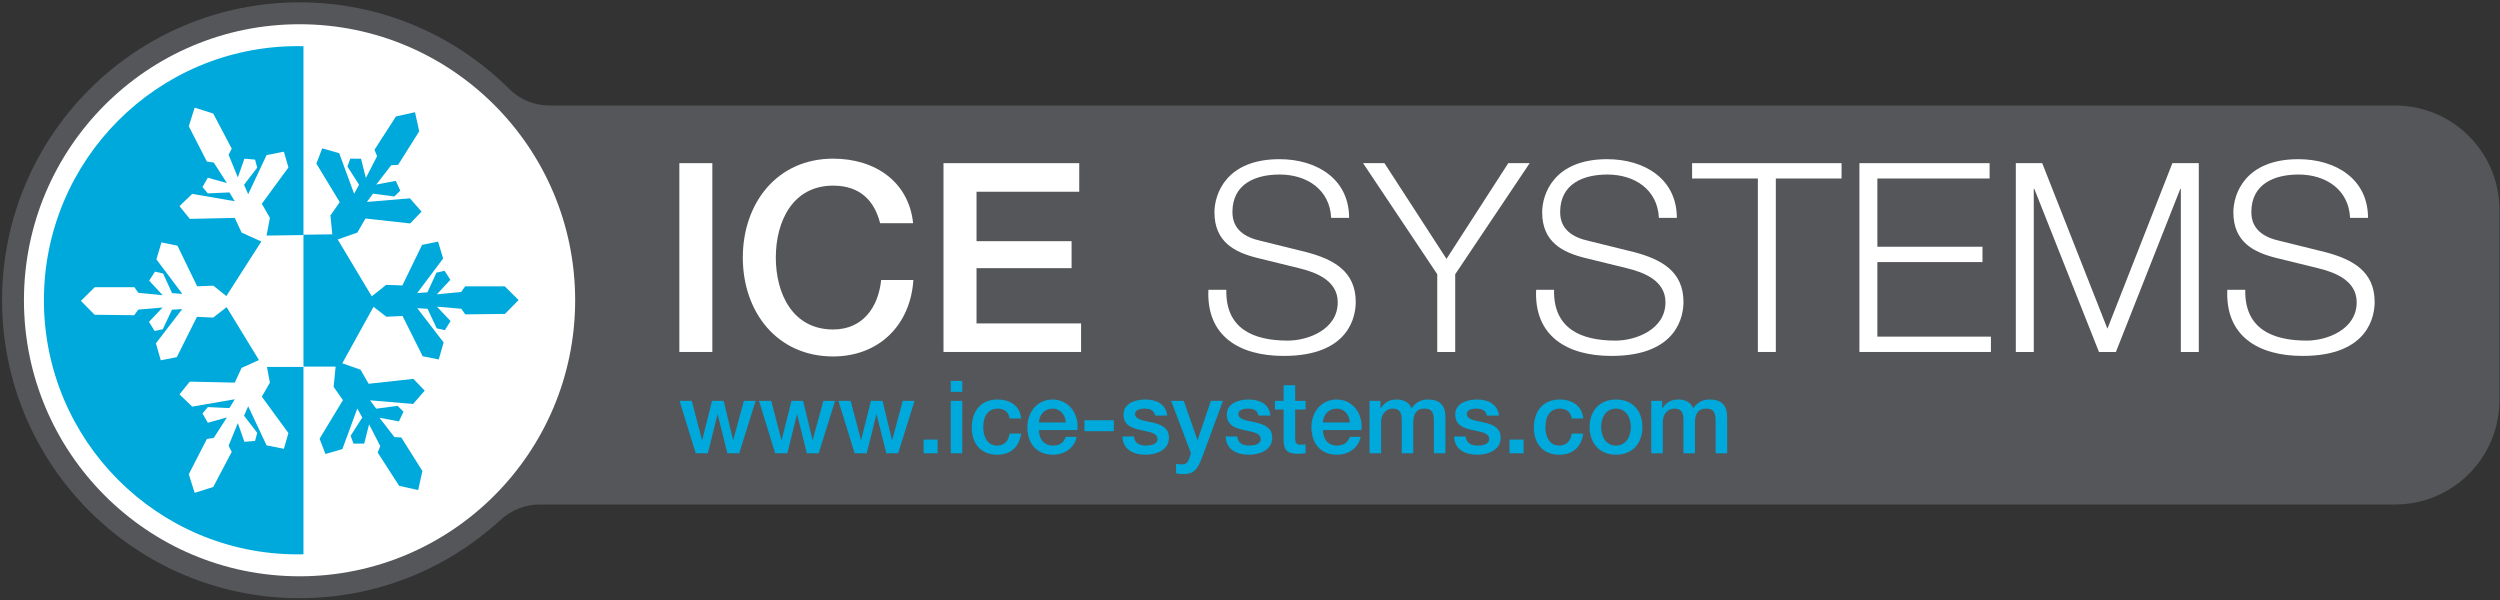 <svg width="950" height="228" viewBox="0 0 950 228" fill="none" xmlns="http://www.w3.org/2000/svg">
<rect x="0" y="0" width="950" height="228" fill="#333333" stroke="none"/>
<path fill-rule="evenodd" clip-rule="evenodd" d="M949.79 79.75V152.06C949.79 173.96 932.04 191.71 910.14 191.71H205.07C199.51 191.71 194.21 193.88 190.11 197.64C170.01 216.07 143.23 227.31 113.83 227.31C51.4 227.31 0.79 176.62 0.79 114.1C0.79 51.58 51.4 0.89 113.83 0.89C144.93 0.89 173.09 13.47 193.53 33.82C197.59 37.87 203.12 40.1 208.85 40.1H910.14C932.04 40.1 949.79 57.85 949.79 79.75Z" fill="#54565A"/>
<path d="M270.69 62H258.15V133.75H270.69V62Z" fill="white"/>
<path fill-rule="evenodd" clip-rule="evenodd" d="M334.44 84.81C332.33 76.47 327.01 70.54 316.58 70.54C301.23 70.54 294.81 84.1 294.81 97.87C294.81 111.64 301.23 125.2 316.58 125.2C327.82 125.2 333.74 116.86 334.84 106.41H347.08C345.97 123.59 333.94 135.45 316.58 135.45C295.21 135.45 282.27 118.47 282.27 97.87C282.27 77.27 295.21 60.29 316.58 60.29C332.84 60.29 345.38 69.33 346.98 84.81H334.44Z" fill="white"/>
<path fill-rule="evenodd" clip-rule="evenodd" d="M358.53 62H410.11V72.86H371.08V91.65H407.2V101.9H371.08V122.9H410.81V133.75H358.53V62Z" fill="white"/>
<path fill-rule="evenodd" clip-rule="evenodd" d="M466 110.14C465.7 124.91 476.23 129.43 489.38 129.43C496.9 129.43 508.34 125.31 508.34 114.86C508.34 106.72 500.31 103.51 493.59 101.9L477.64 97.98C469.21 95.87 461.49 91.95 461.49 80.69C461.49 73.66 466.01 60.49 486.17 60.49C500.42 60.49 512.66 68.03 512.66 82.8H505.84C505.34 71.95 496.51 66.32 486.28 66.32C476.95 66.32 468.32 69.94 468.32 80.59C468.32 87.32 473.24 90.24 479.16 91.54L496.62 95.86C506.75 98.57 515.18 103.1 515.18 114.75C515.18 119.67 513.17 135.25 487.79 135.25C470.83 135.25 458.39 127.61 459.19 110.13H466.01L466 110.14Z" fill="white"/>
<path fill-rule="evenodd" clip-rule="evenodd" d="M546.16 104.21L517.96 62H526.09L549.67 98.38L573.15 62H581.28L552.98 104.21V133.75H546.16V104.21Z" fill="white"/>
<path fill-rule="evenodd" clip-rule="evenodd" d="M590.54 110.14C590.24 124.91 600.77 129.43 613.92 129.43C621.45 129.43 632.88 125.31 632.88 114.86C632.88 106.72 624.85 103.51 618.13 101.9L602.18 97.98C593.75 95.87 586.03 91.95 586.03 80.69C586.03 73.66 590.54 60.49 610.71 60.49C624.96 60.49 637.2 68.03 637.2 82.8H630.38C629.88 71.95 621.05 66.32 610.82 66.32C601.49 66.32 592.86 69.94 592.86 80.59C592.86 87.32 597.77 90.24 603.7 91.54L621.16 95.86C631.29 98.57 639.72 103.1 639.72 114.75C639.72 119.67 637.71 135.25 612.33 135.25C595.37 135.25 582.93 127.61 583.73 110.13H590.55L590.54 110.14Z" fill="white"/>
<path fill-rule="evenodd" clip-rule="evenodd" d="M643 62H699.79V67.83H674.81V133.75H667.99V67.83H643V62Z" fill="white"/>
<path fill-rule="evenodd" clip-rule="evenodd" d="M706.58 62H756.05V67.83H713.4V93.76H753.34V99.59H713.4V127.92H756.55V133.75H706.58V62Z" fill="white"/>
<path fill-rule="evenodd" clip-rule="evenodd" d="M766.01 62H776.04L800.82 124.91L825.51 62H835.54V133.75H828.72V71.75H828.52L804.04 133.75H797.61L773.03 71.75H772.83V133.75H766.01V62Z" fill="white"/>
<path fill-rule="evenodd" clip-rule="evenodd" d="M853.2 110.14C852.9 124.91 863.44 129.43 876.58 129.43C884.1 129.43 895.54 125.31 895.54 114.86C895.54 106.72 887.51 103.51 880.79 101.9L864.84 97.98C856.41 95.87 848.68 91.95 848.68 80.69C848.68 73.66 853.19 60.49 873.36 60.49C887.61 60.49 899.85 68.03 899.85 82.8H893.03C892.53 71.95 883.7 66.32 873.47 66.32C864.14 66.32 855.51 69.94 855.51 80.59C855.51 87.32 860.42 90.24 866.35 91.54L883.81 95.86C893.95 98.57 902.37 103.1 902.37 114.75C902.37 119.67 900.36 135.25 874.98 135.25C858.02 135.25 845.58 127.61 846.38 110.13H853.2V110.14Z" fill="white"/>
<path fill-rule="evenodd" clip-rule="evenodd" d="M218.56 114.1C218.56 172.03 171.67 218.99 113.83 218.99C55.99 218.99 9.1 172.03 9.1 114.1C9.1 56.17 55.99 9.21 113.83 9.21C171.67 9.21 218.56 56.17 218.56 114.1Z" fill="white"/>
<path fill-rule="evenodd" clip-rule="evenodd" d="M282.68 152.34L278.64 167.21H278.57L274.99 152.34H270.57L266.84 167.21H266.76L262.88 152.34H258.23L264.38 172.25H268.99L272.65 157.46H272.72L276.41 172.25H280.91L287.14 152.34H282.68ZM312.87 152.34L308.83 167.21H308.76L305.18 152.34H300.76L297.03 167.21H296.95L293.07 152.34H288.42L294.57 172.25H299.18L302.84 157.46H302.91L306.6 172.25H311.1L317.33 152.34H312.87ZM343.06 152.34L339.02 167.21H338.95L335.37 152.34H330.95L327.22 167.21H327.15L323.26 152.34H318.61L324.76 172.25H329.37L333.03 157.46H333.1L336.8 172.25H341.29L347.52 152.34H343.06ZM350.96 167.05V172.25H356.3V167.05H350.96ZM361.29 152.34V172.25H365.67V152.34H361.29ZM361.29 144.76V148.92H365.67V144.76H361.29ZM378.92 169.32C375.11 169.32 373.65 165.82 373.65 162.51C373.65 156.5 376.84 155.27 379.11 155.27C381.57 155.27 383.3 156.54 383.65 159.01H388.03C387.61 154.12 383.69 151.81 379.08 151.81C372.54 151.81 369.27 156.5 369.27 162.51C369.27 168.52 372.69 172.79 378.92 172.79C384.03 172.79 387.23 169.98 388.03 164.78H383.65C383.23 167.67 381.5 169.32 378.92 169.32ZM400.02 151.81C394.1 151.81 390.4 156.66 390.4 162.32C390.4 168.48 393.87 172.79 400.13 172.79C404.44 172.79 408.21 170.36 409.13 166.01H404.98C404.21 168.21 402.71 169.32 400.13 169.32C396.48 169.32 394.79 166.55 394.79 163.43H409.4C410.13 157.47 406.28 151.81 400.02 151.81ZM394.79 160.54C394.9 157.58 396.98 155.27 400.02 155.27C403.06 155.27 404.82 157.77 405.01 160.54H394.79ZM412.08 159.7V163.86H423.26V159.7H412.08ZM437.78 160.51C434.55 159.82 431.32 159.47 431.32 157.31C431.32 155.58 433.67 155.27 434.94 155.27C436.9 155.27 438.55 155.81 438.97 157.93H443.55C443.05 153.46 439.32 151.81 435.25 151.81C431.63 151.81 426.94 153.15 426.94 157.5C426.94 161.55 430.1 162.7 433.32 163.39C436.52 164.13 439.71 164.4 439.82 166.71C439.94 168.98 437.09 169.32 435.4 169.32C433.06 169.32 431.17 168.44 430.9 165.86H426.52C426.63 170.55 430.29 172.79 435.32 172.79C439.44 172.79 444.2 171.06 444.2 166.32C444.2 162.39 440.97 161.24 437.78 160.51ZM460.14 152.34L455.1 167.21H455.02L449.84 152.34H445.03L452.56 172.17L452.06 173.72C451.57 175.41 450.99 176.49 448.99 176.49C448.26 176.49 447.64 176.33 446.91 176.22V179.91C447.91 180.07 448.91 180.14 449.95 180.14C454.56 180.14 455.56 176.91 456.99 173.33L464.71 152.34H460.14ZM477.03 160.51C473.8 159.82 470.57 159.47 470.57 157.31C470.57 155.58 472.92 155.27 474.19 155.27C476.15 155.27 477.8 155.81 478.22 157.93H482.8C482.3 153.46 478.57 151.81 474.49 151.81C470.88 151.81 466.19 153.15 466.19 157.5C466.19 161.55 469.34 162.7 472.57 163.39C475.76 164.13 478.95 164.4 479.07 166.71C479.18 168.98 476.34 169.32 474.65 169.32C472.3 169.32 470.42 168.44 470.15 165.86H465.77C465.88 170.55 469.54 172.79 474.57 172.79C478.68 172.79 483.45 171.06 483.45 166.32C483.45 162.39 480.22 161.24 477.03 160.51ZM496.12 155.62V152.34H492.16V146.38H487.77V152.34H484.47V155.62H487.77V167.36C487.89 170.67 488.66 172.44 493.27 172.44C494.23 172.44 495.16 172.33 496.12 172.21V168.82C495.5 168.98 494.89 168.98 494.27 168.98C492.31 168.98 492.16 168.05 492.16 166.24V155.62H496.12ZM507.95 151.81C502.03 151.81 498.34 156.66 498.34 162.32C498.34 168.48 501.8 172.79 508.06 172.79C512.37 172.79 516.14 170.36 517.06 166.01H512.91C512.14 168.21 510.64 169.32 508.06 169.32C504.41 169.32 502.72 166.55 502.72 163.43H517.33C518.06 157.47 514.22 151.81 507.95 151.81ZM502.72 160.54C502.84 157.58 504.91 155.27 507.95 155.27C510.99 155.27 512.75 157.77 512.95 160.54H502.72ZM542.62 151.81C539.69 151.81 537.89 153.08 536.39 155.12C535.5 152.85 533.23 151.81 530.81 151.81C527.62 151.81 526.05 153.15 524.7 155.12H524.59V152.34H520.43V172.25H524.82V160.43C524.82 157.16 526.89 155.27 529.16 155.27C531.81 155.27 532.66 156.7 532.66 159.47V172.25H537.04V160.58C537.04 157.2 538.31 155.27 541.27 155.27C544.69 155.27 544.88 157.43 544.88 160.62V172.25H549.26V158.5C549.26 153.69 546.81 151.81 542.62 151.81ZM649.66 151.81C646.74 151.81 644.93 153.08 643.43 155.12C642.55 152.85 640.28 151.81 637.86 151.81C634.67 151.81 633.09 153.15 631.75 155.12H631.63V152.34H627.48V172.25H631.86V160.43C631.86 157.16 633.94 155.27 636.21 155.27C638.86 155.27 639.71 156.7 639.71 159.47V172.25H644.09V160.58C644.09 157.2 645.36 155.27 648.32 155.27C651.74 155.27 651.93 157.43 651.93 160.62V172.25H656.31V158.5C656.31 153.69 653.85 151.81 649.66 151.81ZM563.83 160.51C560.6 159.82 557.37 159.47 557.37 157.31C557.37 155.58 559.72 155.27 560.99 155.27C562.95 155.27 564.6 155.81 565.02 157.93H569.6C569.1 153.46 565.37 151.81 561.29 151.81C557.68 151.81 552.99 153.15 552.99 157.5C552.99 161.55 556.14 162.7 559.37 163.39C562.56 164.13 565.75 164.4 565.87 166.71C565.98 168.98 563.14 169.32 561.45 169.32C559.1 169.32 557.22 168.44 556.95 165.86H552.57C552.68 170.55 556.33 172.79 561.37 172.79C565.48 172.79 570.25 171.06 570.25 166.32C570.25 162.39 567.02 161.24 563.83 160.51ZM573.61 167.05V172.25H578.96V167.05H573.61ZM592.52 169.32C588.72 169.32 587.26 165.82 587.26 162.51C587.26 156.5 590.45 155.27 592.71 155.27C595.17 155.27 596.91 156.54 597.25 159.01H601.63C601.21 154.12 597.29 151.81 592.67 151.81C586.14 151.81 582.87 156.5 582.87 162.51C582.87 168.52 586.29 172.79 592.52 172.79C597.63 172.79 600.83 169.98 601.63 164.78H597.25C596.83 167.67 595.1 169.32 592.52 169.32ZM614.08 151.81C607.74 151.81 604.05 156.23 604.05 162.28C604.05 168.33 607.74 172.79 614.08 172.79C620.42 172.79 624.11 168.4 624.11 162.28C624.11 156.16 620.42 151.81 614.08 151.81ZM614.08 169.32C610.16 169.32 608.43 165.74 608.43 162.28C608.43 158.82 610.16 155.27 614.08 155.27C618 155.27 619.73 158.85 619.73 162.28C619.73 165.71 618 169.32 614.08 169.32Z" fill="#00A9DB"/>
<path fill-rule="evenodd" clip-rule="evenodd" d="M197.07 114.02L191.87 119.29L176.82 119.46L175.28 117.33L166.03 116.53L171.22 122L169.05 125.46L165.96 124.78L162.47 117.36L158.56 117.11L168.58 130.14L166.72 136.59L160.63 135.39L152.97 120.07L146.82 120.37L141.94 116.58L130.07 138.05L137 140.49L140.08 145.83L157.08 143.97L161.39 148.45L156.98 153.5L140.63 152.13L142.96 155.3L151.07 154.21L153.32 156.44L151.59 160.14L144.19 158.74L149.87 166.09L152.49 166.23L160.51 178.98L158.91 186.23L151.68 184.62L143.52 171.96L144.5 169.51L140.25 161.25L138.4 168.56L134.32 168.57L133.24 165.58L137.66 158.67L135.78 155.23L130.11 170.65L123.67 172.52L121.44 166.71L130.31 152.06L126.78 147.01L127.54 139.3H115.32V89.19L126.27 89.04L125.57 81.86L129.1 76.81L120.22 62.16L122.46 56.36L128.9 58.22L134.57 73.64L136.44 70.19L132.03 63.29L133.1 60.3L137.18 60.31L139.04 67.62L143.29 59.36L142.31 56.91L150.46 44.25L157.7 42.64L159.3 49.89L151.28 62.64L148.66 62.78L142.98 70.13L150.38 68.73L152.11 72.43L149.86 74.66L141.75 73.58L139.42 76.73L155.77 75.36L160.18 80.42L155.87 84.91L138.87 83.04L135.79 88.38L128.33 91L141.27 112.6L146.75 108.24L152.9 108.47L160.38 93.06L166.47 91.8L168.39 98.23L158.53 111.36L162.44 111.07L165.84 103.61L168.93 102.89L171.13 106.33L166 111.85L175.24 110.95L176.76 108.81L191.81 108.8L197.07 114.02Z" fill="#00A9DB"/>
<path fill-rule="evenodd" clip-rule="evenodd" d="M115.32 17.56V89.32L101.3 89.52L102.56 82.78L99.49 77.44L109.6 63.63L107.88 57.64L101.3 58.94L94.31 73.81L92.74 70.21L97.74 63.71L96.93 60.65L92.87 60.3L90.38 67.42L86.87 58.82L88.05 56.47L81.03 43.14L73.97 40.91L71.74 47.98L78.62 61.39L81.22 61.76L86.24 69.58L78.99 67.53L76.94 71.07L78.99 73.49L87.17 73.12L89.21 76.47L73.04 73.67L68.21 78.33L72.11 83.17L89.21 82.8L91.81 88.38L99.3 91.78L86.02 112.5L81.07 108.56L74.92 108.79L67.44 93.38L61.36 92.11L59.43 98.55L69.29 111.68L65.38 111.39L61.98 103.93L58.89 103.22L56.69 106.65L61.82 112.18L52.58 111.27L51.06 109.13H36.01L30.75 114.33L35.95 119.61L51 119.78L52.54 117.65L61.79 116.85L56.6 122.32L58.77 125.78L61.86 125.1L65.35 117.69L69.26 117.44L59.24 130.46L61.1 136.91L67.19 135.71L74.85 120.39L81 120.69L86.12 116.72L98.4 136.82L91.81 139.8L89.21 145.39L72.11 145.02L68.21 149.86L73.04 154.51L89.21 151.72L87.17 155.07L78.99 154.7L76.94 157.12L78.99 160.65L86.24 158.61L81.22 166.42L78.62 166.8L71.74 180.2L73.97 187.28L81.03 185.05L88.05 171.72L86.87 169.37L90.38 160.77L92.87 167.89L96.93 167.54L97.74 164.47L92.74 157.98L94.31 154.38L101.3 169.24L107.88 170.54L109.6 164.56L99.49 150.74L102.56 145.41L101.44 139.44H115.32V210.63C114.59 210.63 113.85 210.66 113.11 210.66C59.86 210.66 16.69 167.42 16.69 114.09C16.69 60.76 59.86 17.53 113.11 17.53C113.85 17.53 114.59 17.54 115.32 17.56Z" fill="#00A9DB"/>
</svg>
